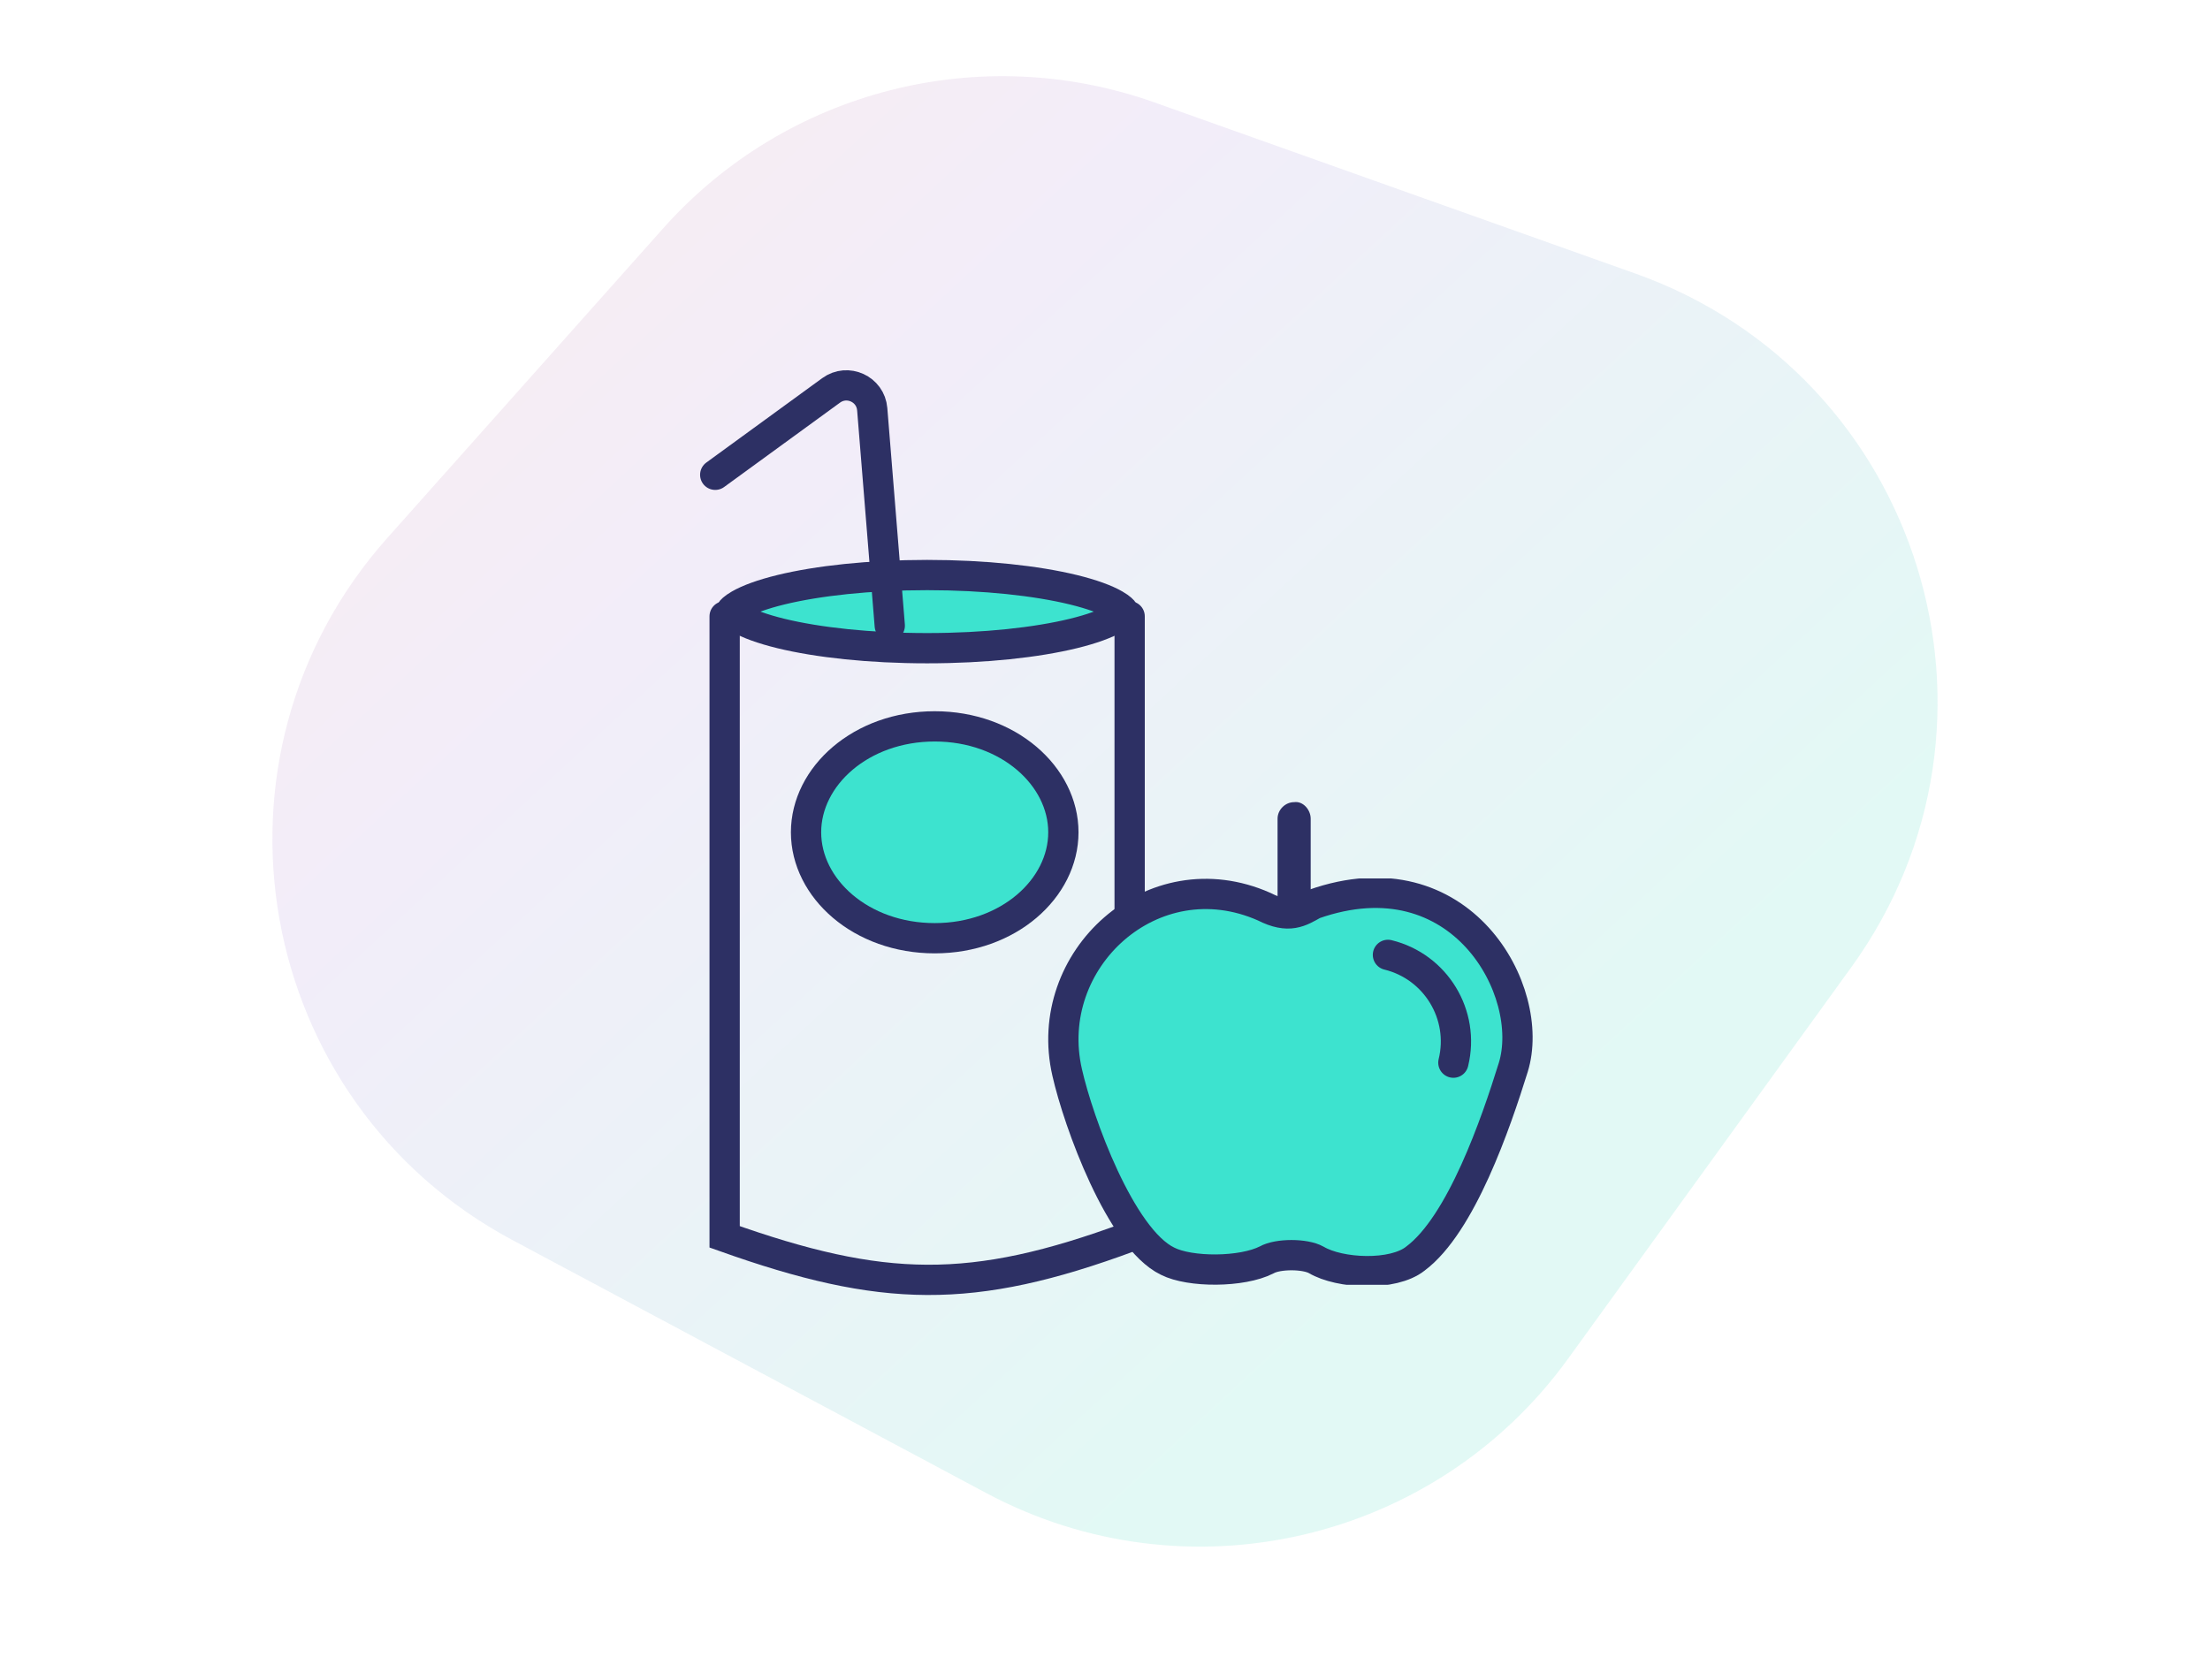 <svg width="146" height="111" viewBox="0 0 146 111" fill="none" xmlns="http://www.w3.org/2000/svg">
<path opacity="0.3" d="M33.867 81.955L65.154 98.664C78.386 105.732 94.804 101.939 103.595 89.784L122.298 63.925C134.022 47.716 126.896 24.789 108.049 18.081L76.279 6.773C64.775 2.678 51.938 5.965 43.816 15.084L25.597 35.54C12.682 50.041 16.738 72.806 33.867 81.955Z" fill="url(#paint0_linear_2933_20424)" fill-opacity="0.4"/>
<path d="M73.65 39.953C74.058 40.189 74.191 40.352 74.233 40.417C74.191 40.482 74.058 40.646 73.65 40.881C73.059 41.222 72.138 41.563 70.912 41.862C68.477 42.456 65.06 42.834 61.25 42.834C57.44 42.834 54.023 42.456 51.588 41.862C50.362 41.563 49.441 41.222 48.85 40.881C48.442 40.646 48.309 40.482 48.267 40.417C48.309 40.352 48.442 40.189 48.85 39.953C49.441 39.612 50.362 39.272 51.588 38.972C54.023 38.378 57.44 38 61.25 38C65.06 38 68.477 38.378 70.912 38.972C72.138 39.272 73.059 39.612 73.65 39.953Z" fill="#3DE3CF" stroke="#2D3064" stroke-width="2" stroke-linecap="round"/>
<path d="M47.872 40.728V81.733C58.321 85.451 64.179 85.597 74.628 81.733C74.628 81.733 74.628 56.674 74.628 40.728" stroke="#2D3064" stroke-width="2" stroke-linecap="round"/>
<path d="M84.4 54.102C84.4 55.87 84.4 57.553 84.4 59.321C84.4 59.573 84.4 59.826 84.4 60.078C84.4 60.667 84.905 61.257 85.495 61.172C86.084 61.172 86.589 60.667 86.589 60.078C86.589 58.311 86.589 56.627 86.589 54.86C86.589 54.607 86.589 54.355 86.589 54.102C86.589 53.513 86.084 52.924 85.495 53.008C84.905 53.008 84.4 53.513 84.4 54.102Z" fill="#2D3064"/>
<g clip-path="url(#clip0_2933_20424)">
<path d="M83.517 59.915C76.15 56.652 68.783 63.429 70.502 70.875C71.239 74.138 74.022 81.835 77.132 83.341C78.606 84.094 82.044 84.094 83.681 83.257C84.418 82.839 86.218 82.839 86.955 83.257C88.51 84.177 92.03 84.345 93.503 83.174C96.532 80.915 98.824 74.222 99.97 70.54C101.525 65.52 96.532 56.317 86.791 59.748C85.891 60.25 85.154 60.752 83.517 59.915Z" fill="#3DE3CF" stroke="#2D3064" stroke-width="2" stroke-miterlimit="10"/>
<path d="M91.692 63.1C94.853 63.873 96.788 67.062 96.015 70.223" stroke="#2D3064" stroke-width="2" stroke-linecap="round"/>
</g>
<path d="M58.781 41.344L57.622 27.041C57.514 25.709 55.989 25.01 54.908 25.797L47.25 31.375" stroke="#2D3064" stroke-width="2" stroke-linecap="round" stroke-linejoin="round"/>
<path d="M70.25 55C70.25 58.712 66.612 62 61.75 62C56.888 62 53.25 58.712 53.25 55C53.25 51.288 56.888 48 61.75 48C66.612 48 70.25 51.288 70.25 55Z" fill="#3DE3CF" stroke="#2D3064" stroke-width="2"/>
<defs>
<linearGradient id="paint0_linear_2933_20424" x1="-5.668" y1="-11.813" x2="86.494" y2="87.855" gradientUnits="userSpaceOnUse">
<stop stop-color="#FF7C1E"/>
<stop offset="0.526" stop-color="#976BD3"/>
<stop offset="1" stop-color="#14CDAF"/>
</linearGradient>
<clipPath id="clip0_2933_20424">
<rect width="32.573" height="26.85" fill="white" transform="translate(69.25 58.05)"/>
</clipPath>
</defs>
</svg>
